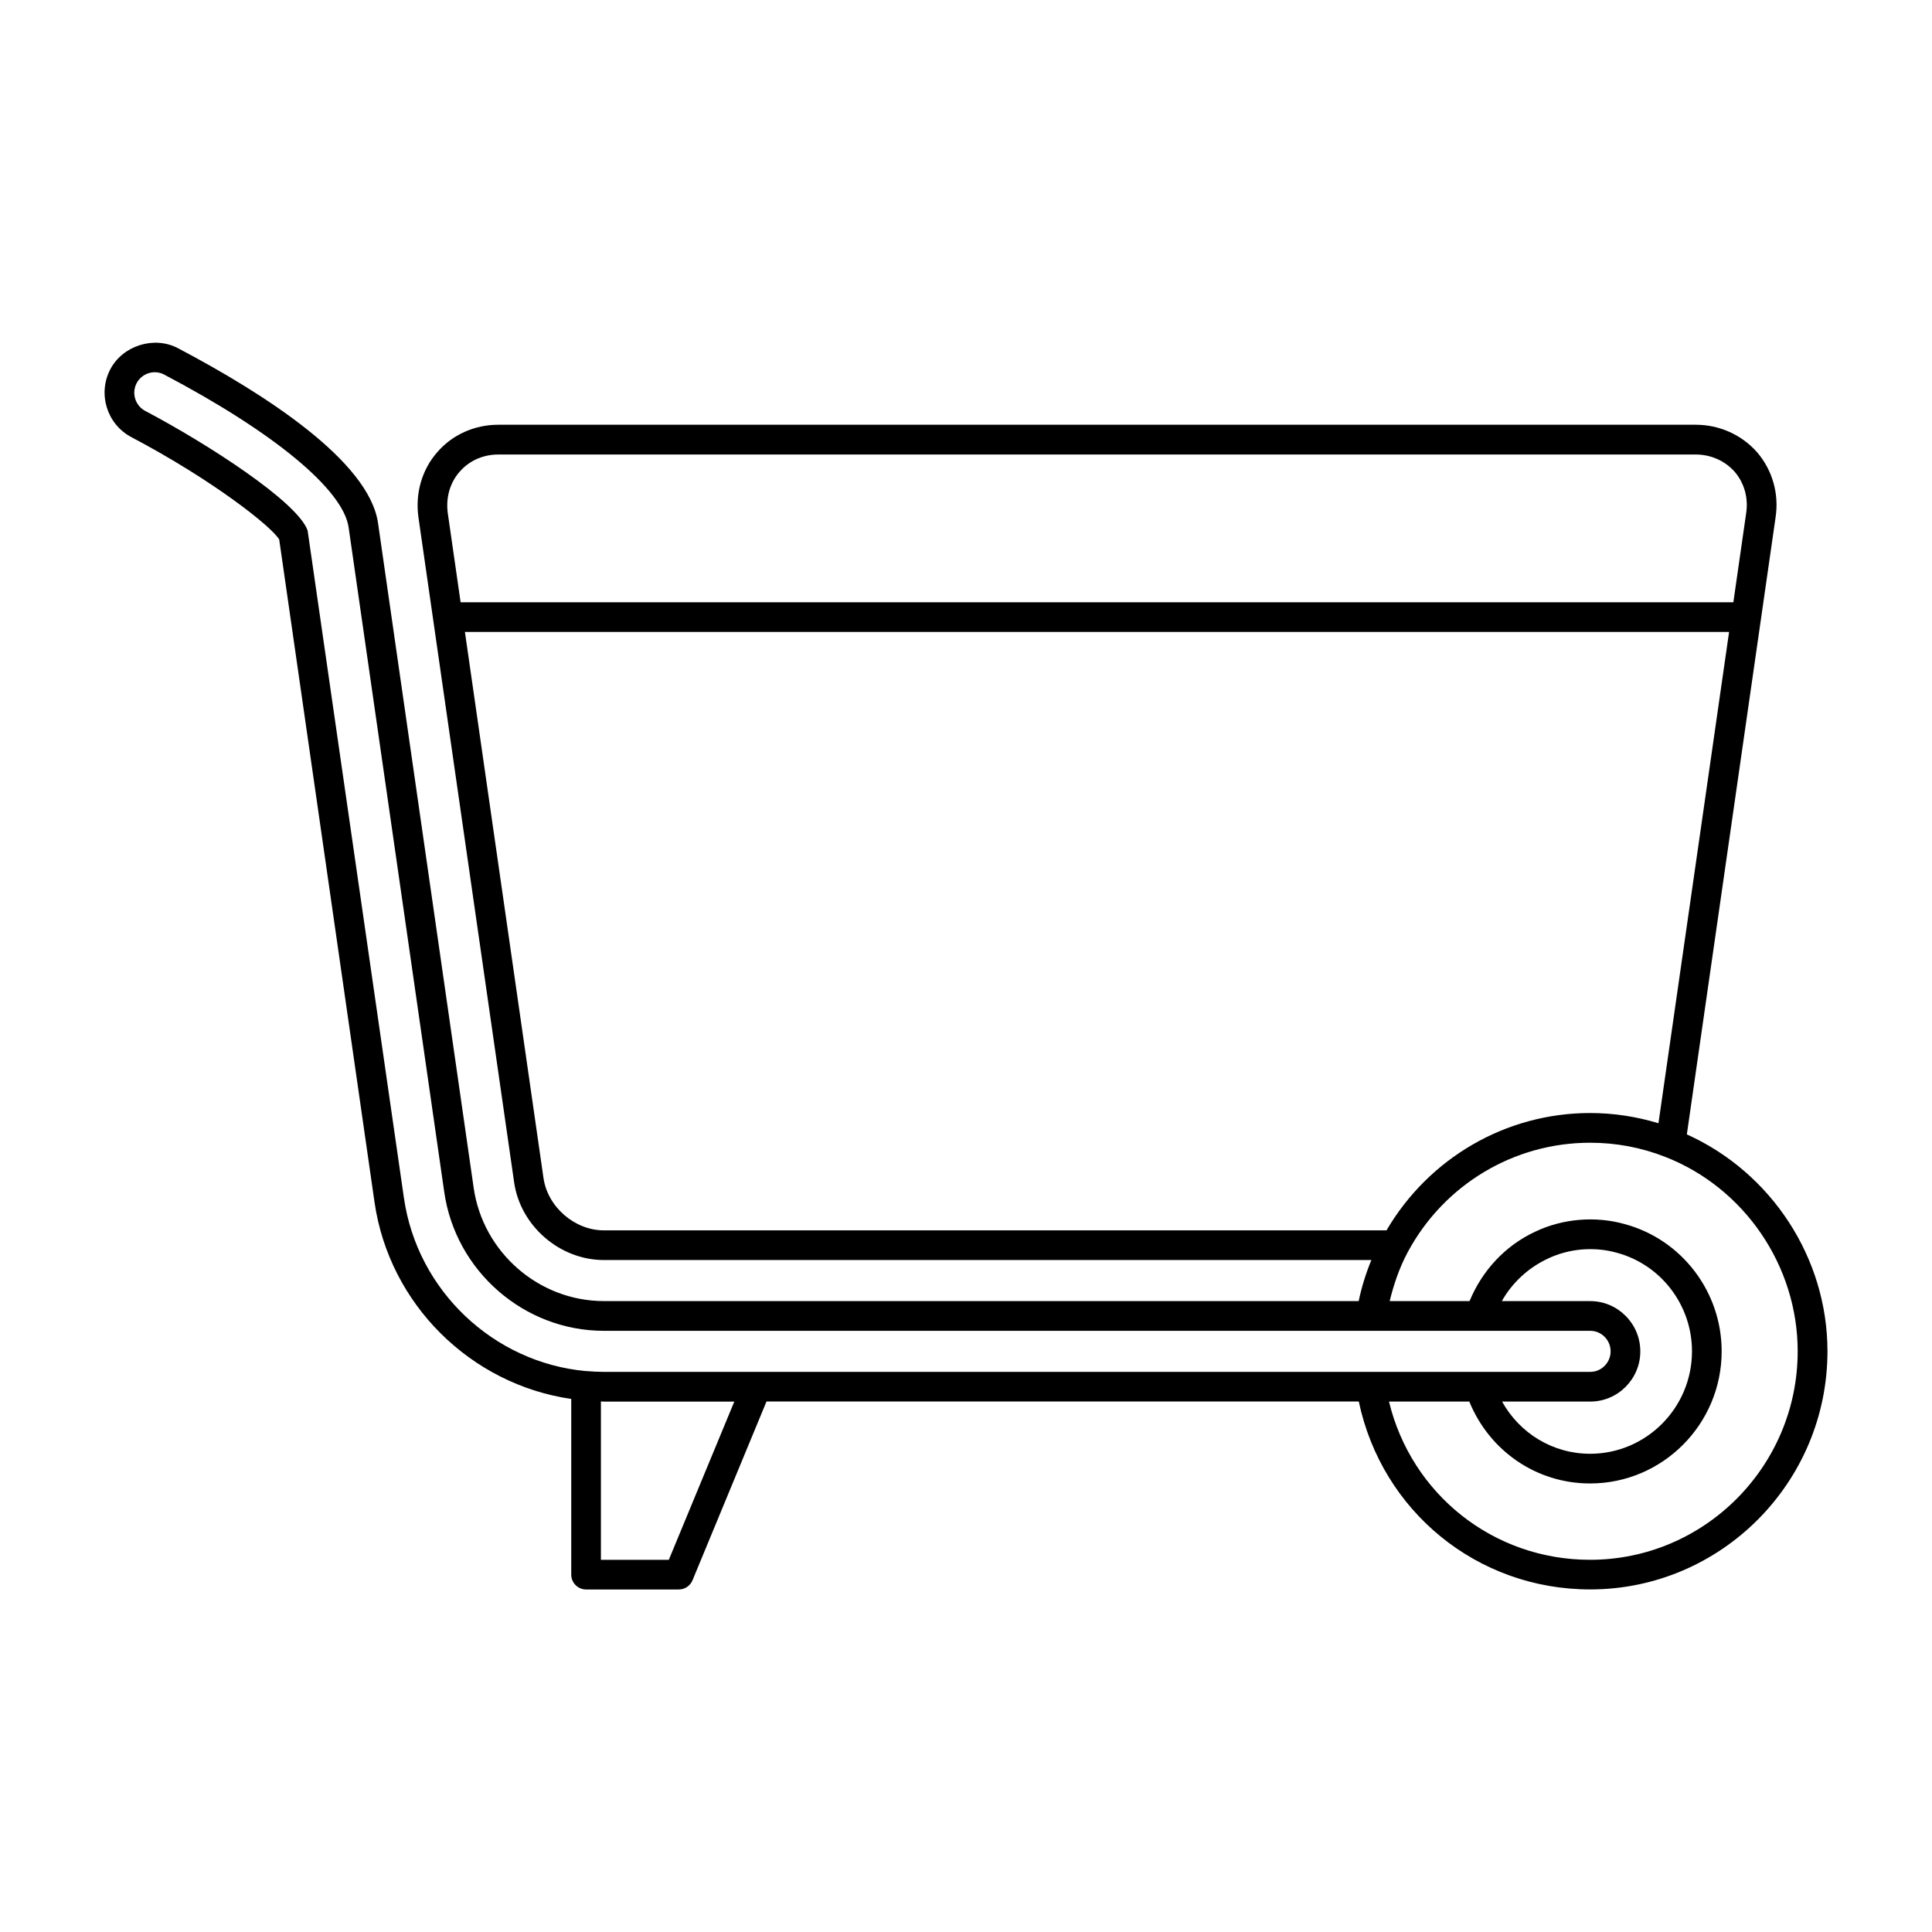<?xml version="1.0" encoding="UTF-8"?>
<!-- Uploaded to: ICON Repo, www.iconrepo.com, Generator: ICON Repo Mixer Tools -->
<svg fill="#000000" width="800px" height="800px" version="1.1" viewBox="144 144 512 512" xmlns="http://www.w3.org/2000/svg">
 <path d="m591.03 444.64 23.516-163.54c0.953-6.203-0.812-12.461-4.863-17.207-4.078-4.652-10.004-7.328-16.262-7.328h-317.4c-6.312 0-12.227 2.684-16.191 7.328-4.016 4.59-5.816 10.84-4.945 17.16l25.348 176.16c1.605 11.609 12.066 20.711 23.812 20.711h203.38c-1.465 3.551-2.582 7.18-3.363 10.871l-200.04 0.004c-17.207 0-32.039-12.91-34.496-30.023l-25.34-176.14c-2.371-16.492-30.148-34.312-53.035-46.367-6.305-3.32-14.633-0.691-17.926 5.613-3.387 6.496-0.883 14.555 5.59 17.965 21.555 11.359 37.242 23.742 39.18 27.137l25.254 175.59c3.922 27.215 25.633 48.328 52.137 52.16v46.555c0 2.172 1.762 3.938 3.938 3.938h24.562c1.59 0 3.031-0.961 3.637-2.434l19.609-47.383h156.96c6.117 29.047 31.348 49.805 61.309 49.805 34.684 0 62.898-28.324 62.898-63.133-0.004-24.762-14.906-47.375-37.266-57.453zm-325.25-175.59c2.504-2.93 6.234-4.598 10.234-4.598h317.4c3.992 0 7.762 1.691 10.312 4.598 2.535 2.969 3.637 6.926 3.031 10.902l-3.402 23.656h-337.29l-3.402-23.633c-0.555-4.055 0.57-8.02 3.113-10.926zm22.238 187.07-20.812-144.65h335.02l-18.719 130.2c-5.848-1.77-11.91-2.707-18.113-2.707-22.293 0-42.691 11.895-53.961 31.094h-207.39c-7.769 0.008-14.957-6.242-16.02-13.934zm-36.977 5.348-25.52-176.87c-2.652-7.621-26.766-23.129-43.035-31.699-2.644-1.395-3.668-4.699-2.281-7.352 1.34-2.566 4.613-3.699 7.281-2.289 29.191 15.367 47.469 30.512 48.902 40.516l25.34 176.13c3.008 20.973 21.191 36.777 42.289 36.777h261.41c2.977 0 5.398 2.441 5.398 5.441s-2.426 5.441-5.398 5.441h-29.07-191.96-40.367c-1.496 0-2.984-0.078-4.457-0.203-0.086-0.008-0.156-0.047-0.402-0.016-24.312-2.266-44.582-21.23-48.125-45.875zm314.38 27.34h-23.426c2.738-4.863 6.992-8.832 12.195-11.258 5.637-2.691 12.289-3.242 18.285-1.559 11.73 3.156 19.918 13.902 19.918 26.113 0 14.973-12.113 27.16-27 27.16-9.871 0-18.648-5.406-23.332-13.832h23.363c7.32 0 13.273-5.969 13.273-13.312-0.004-7.348-5.965-13.312-13.277-13.312zm-244.18 68.555h-17.996v-41.965c0.262 0 0.504 0.039 0.762 0.039h34.59zm244.14 0c-25.641 0-47.352-17.383-53.285-41.934h21.285c5.32 13.059 17.773 21.703 32 21.703 19.23 0 34.875-15.711 34.875-35.031 0-15.77-10.586-29.629-25.703-33.707-7.754-2.18-16.453-1.465-23.742 2.031-7.965 3.707-14.059 10.359-17.359 18.375h-21.176c1.086-4.426 2.551-8.785 4.777-12.949 9.598-17.895 28.117-29.016 48.328-29.016 6.879 0 13.57 1.258 19.91 3.746 21 8.184 35.113 28.887 35.113 51.52 0 30.473-24.688 55.262-55.023 55.262z"/>
</svg>